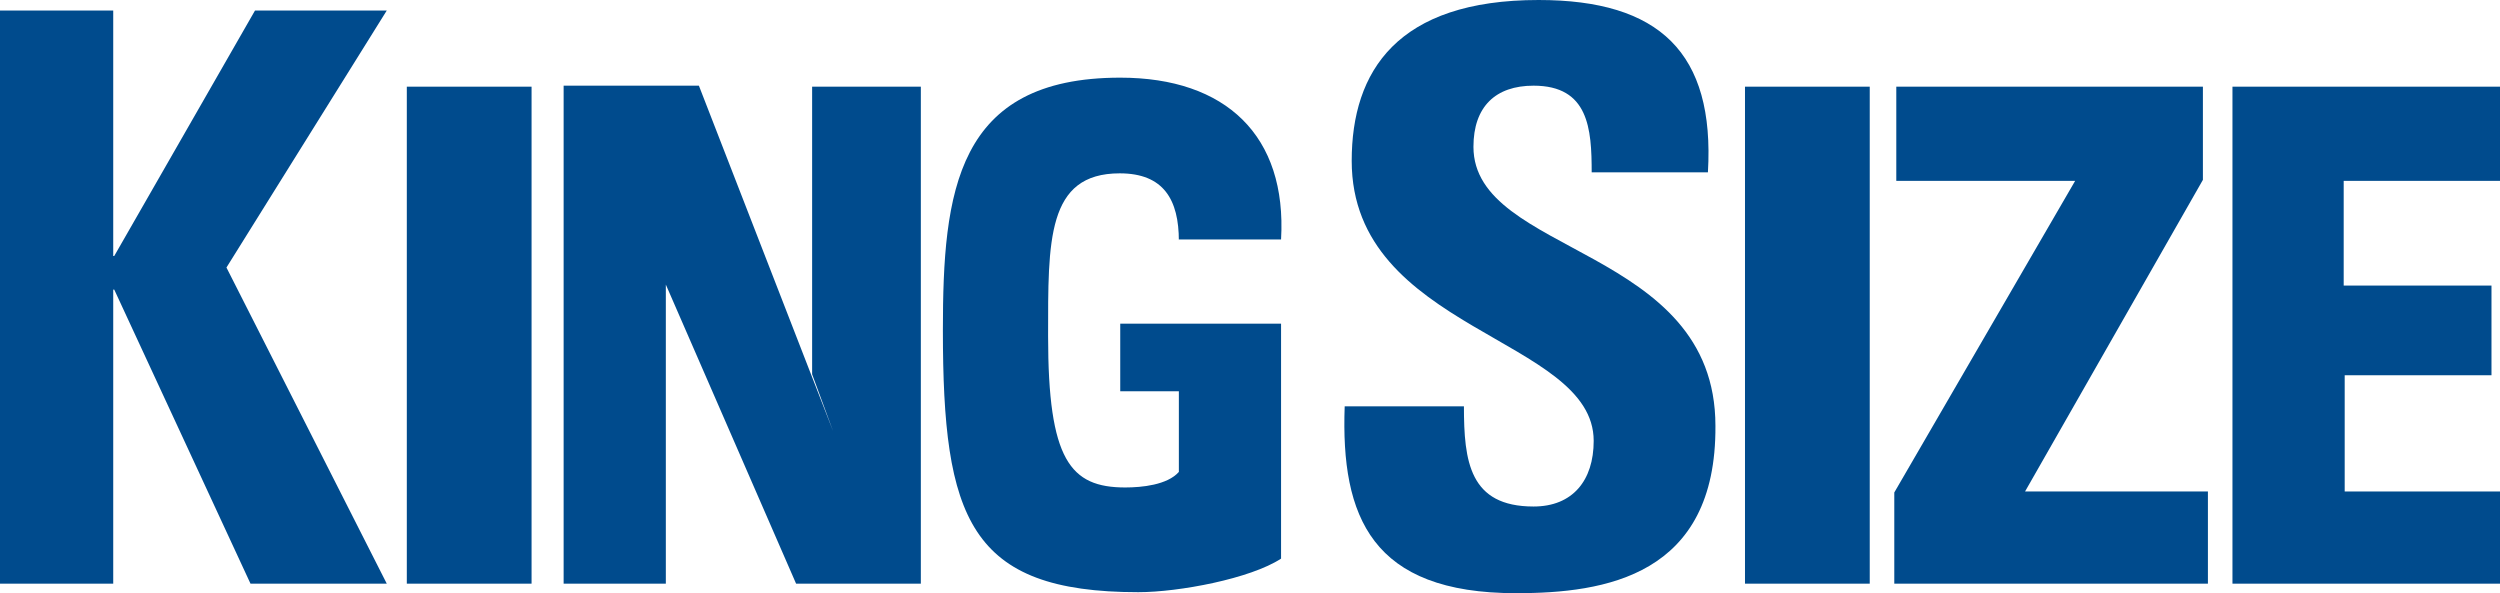 <?xml version="1.0" encoding="utf-8"?>
<!-- Generator: Adobe Illustrator 26.1.0, SVG Export Plug-In . SVG Version: 6.00 Build 0)  -->
<svg version="1.1" id="Layer_1" xmlns="http://www.w3.org/2000/svg" xmlns:xlink="http://www.w3.org/1999/xlink" x="0px" y="0px"
	 viewBox="0 0 499 118.4" style="enable-background:new 0 0 499 118.4;" xml:space="preserve">
<style type="text/css">
	.st0{fill:#004B8D;}
</style>
<g>
	<polygon class="st0" points="50.9,2.1 22.8,51.1 22.6,51.1 22.6,2.1 0,2.1 0,116.5 22.6,116.5 22.6,57.8 22.8,57.8 50,116.5 
		77.2,116.5 45.2,53.4 77.2,2.1 	"/>
	<rect x="81.2" y="17.3" class="st0" width="24.9" height="99.2"/>
	<polygon class="st0" points="112.5,116.5 112.5,17.1 139.5,17.1 166.3,86.1 162.1,74.7 162.1,17.3 183.8,17.3 183.8,116.5 
		158.9,116.5 132.9,56.8 132.9,67.3 132.9,116.5 	"/>
	<rect x="348.3" y="17.3" class="st0" width="24.9" height="99.2"/>
	<polygon class="st0" points="378.5,17.3 439.7,17.3 439.7,35.9 404.2,98.1 440.7,98.1 440.7,116.5 378.1,116.5 378.1,98.3 
		414.2,36.1 378.5,36.1 	"/>
	<polygon class="st0" points="445.6,116.5 445.6,17.3 499,17.3 499,36.1 467.8,36.1 467.8,57 497.3,57 497.3,74.9 468,74.9 
		468,98.1 499,98.1 499,116.5 	"/>
	<path class="st0" d="M302.6,118.4c-28.8,0-35-15.2-34.2-37.3h23.8c0,11,1.1,20,13.9,20c7.8,0,12-5.2,12-13.1
		c0-20.7-48.3-21.9-48.3-55.9c0-17.9,9.1-32.1,37.3-32.1c24.1,0,35.2,10.5,33.8,34.4h-23.2c0-8.7-0.6-17.3-11.6-17.3
		c-7.6,0-12,4.2-12,12.2c0,21.7,48.3,19.8,48.3,55.7C342.6,115,320.3,118.4,302.6,118.4"/>
	<path class="st0" d="M235.3,48.1c0-8.2-3-13.5-11.8-13.5c-14.6,0-14.3,13.5-14.3,32.5c0,24.7,4.4,30.2,15.4,30.2
		c3.3,0,8.4-0.5,10.7-3.1V78.1h-11.7V64.6h32.1v46.9c-6.1,4-20.4,6.7-28.5,6.7c-33.8,0-39-14.8-39-52.3c0-27.6,2.6-50.4,35.4-50.4
		c21.1,0,33.3,11.6,32.1,32.3h-20.4V48.1z"/>
</g>
</svg>
